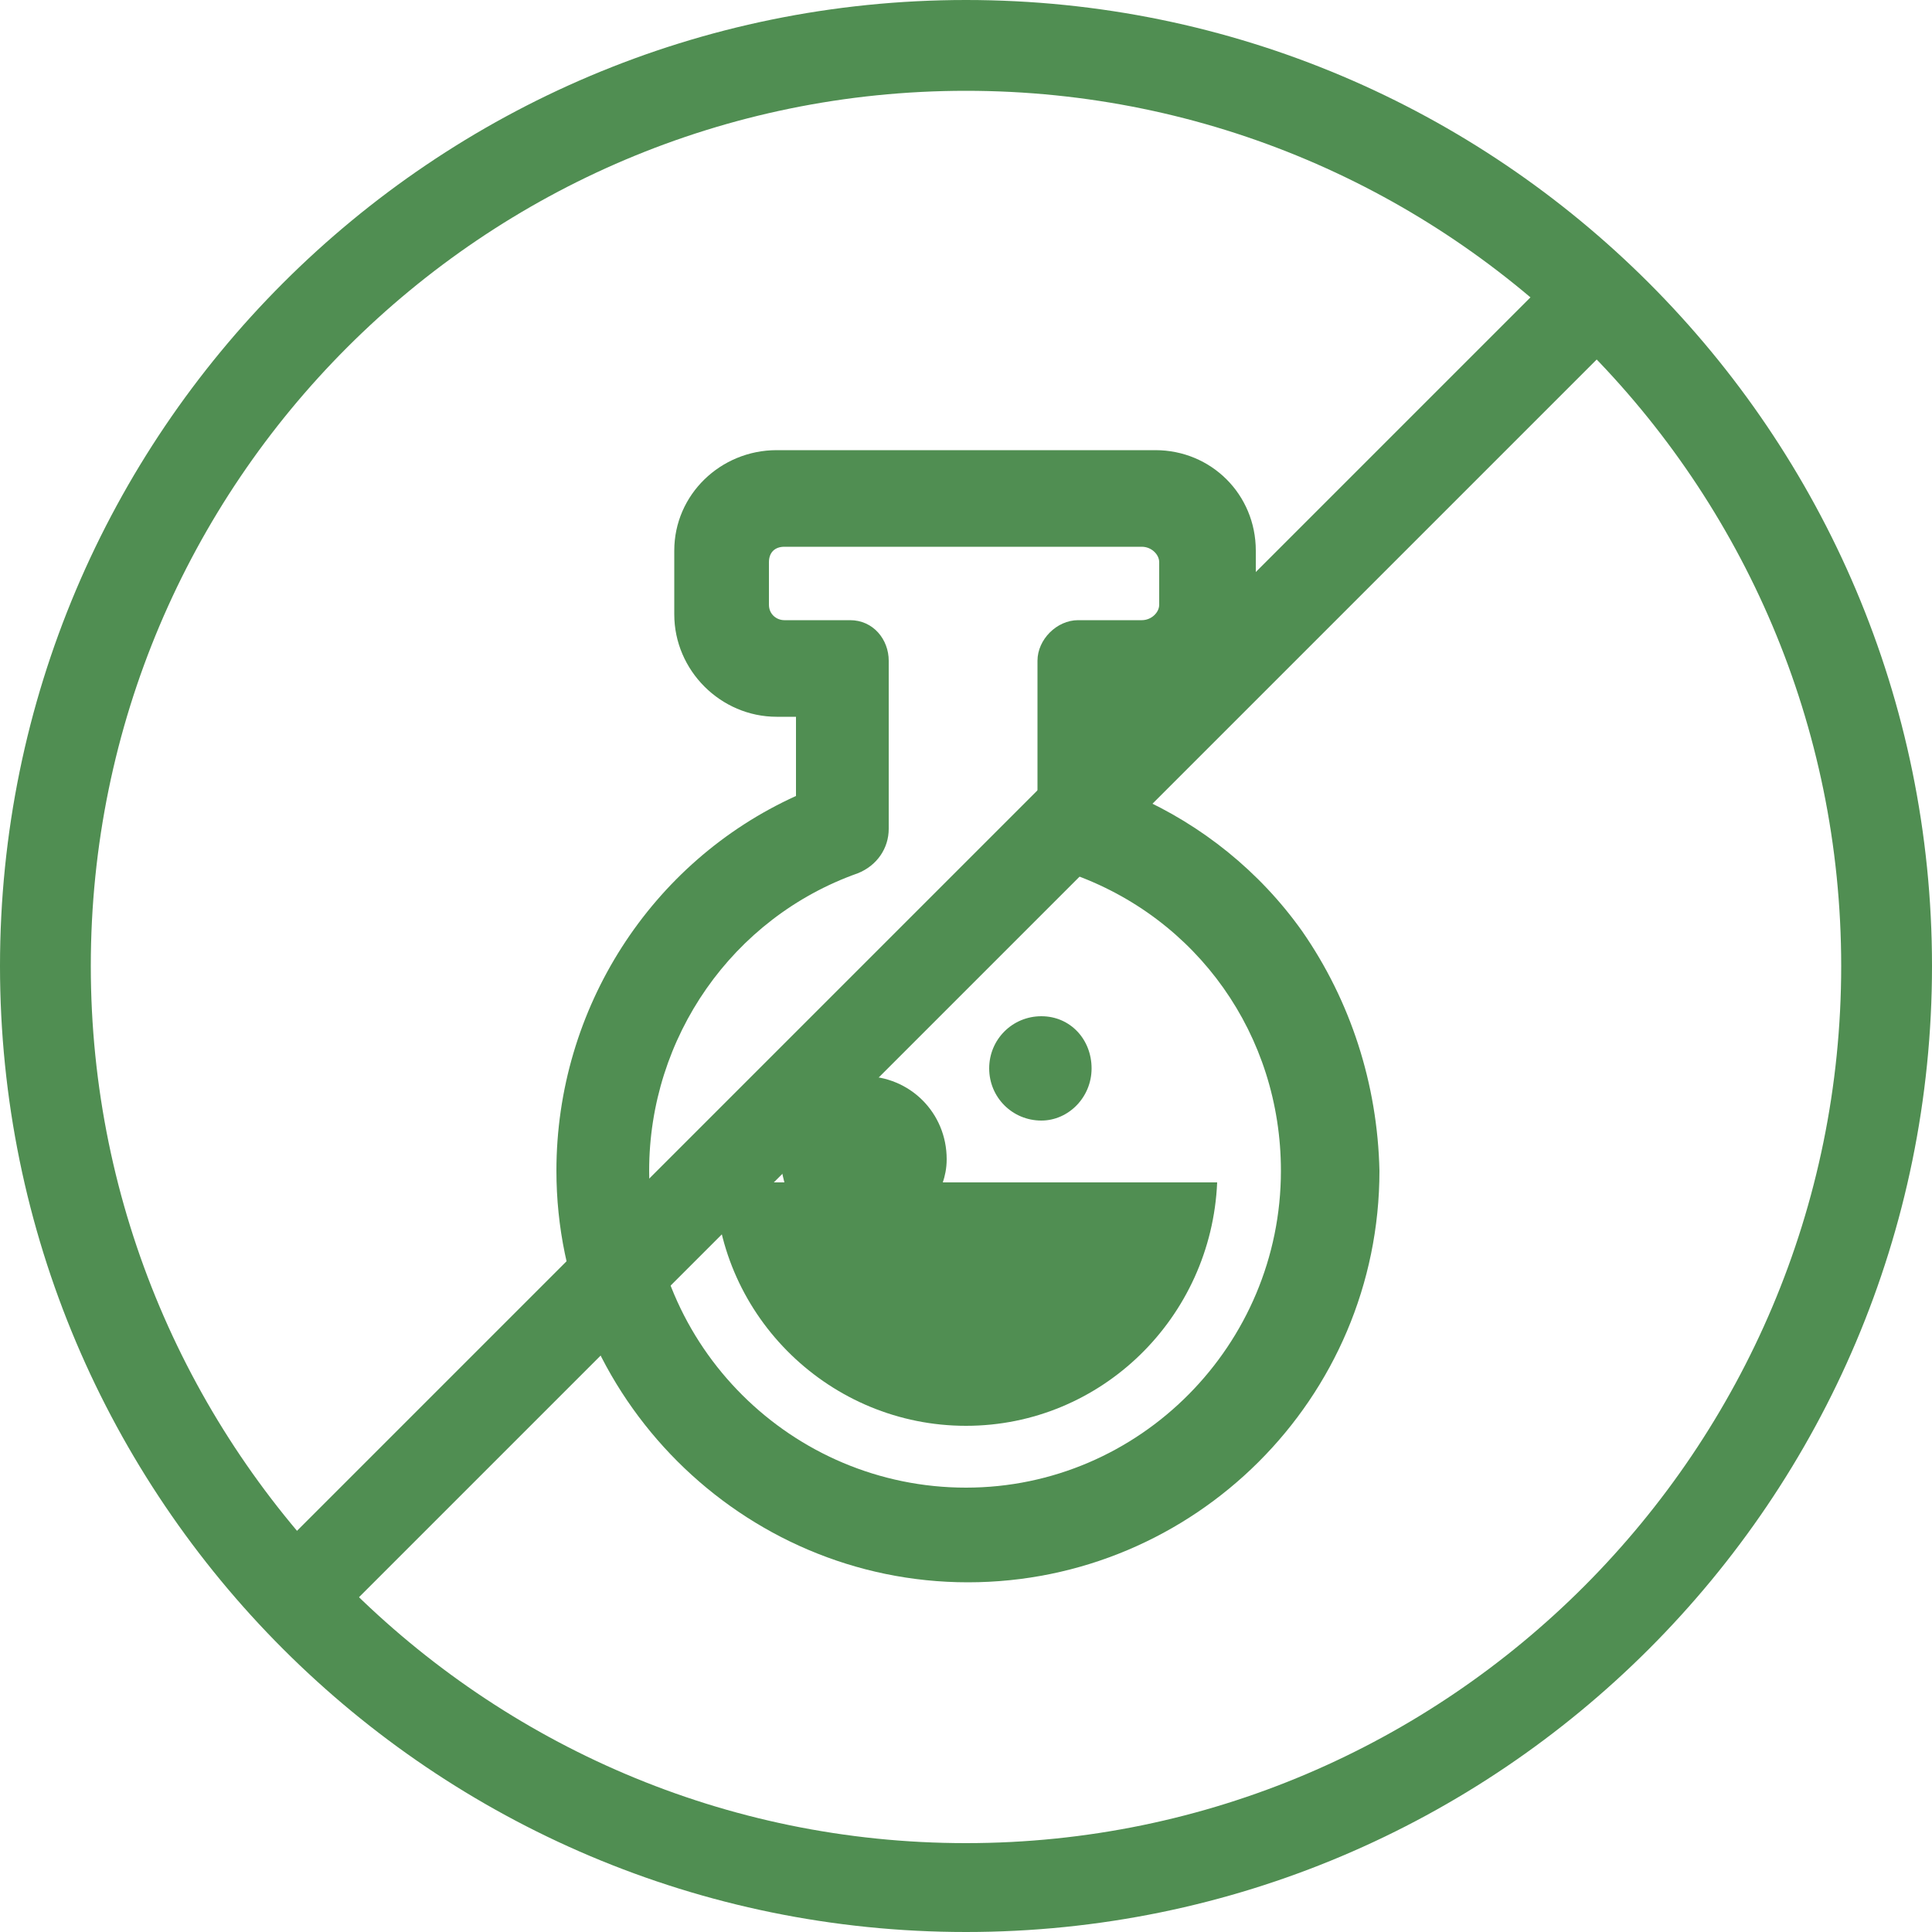 <?xml version="1.0" encoding="utf-8"?>
<!-- Generator: Adobe Illustrator 23.0.1, SVG Export Plug-In . SVG Version: 6.00 Build 0)  -->
<svg version="1.1" id="Layer_1" xmlns="http://www.w3.org/2000/svg" xmlns:xlink="http://www.w3.org/1999/xlink" x="0px" y="0px"
	 viewBox="0 0 100 100" style="enable-background:new 0 0 100 100;" xml:space="preserve">
<style type="text/css">
	.st0{fill:#508E52;}
</style>
<g>
	<g>
		<g>
			<g>
				<g>
					<path class="st0" d="M67.4,48.2c-2.2-3.1-5.2-5.5-8.6-7v-4.1h1c2.9,0,5.2-2.4,5.2-5.3v-3.3c0-2.9-2.3-5.2-5.2-5.2H40.2
						c-2.9,0-5.3,2.3-5.3,5.2v3.3c0,2.9,2.4,5.3,5.3,5.3h1v4.1c-7.5,3.4-12.4,11-12.4,19.4c0,11.7,9.6,21.3,21.3,21.3
						c11.7,0,21.3-9.5,21.3-21.3C71.3,56.1,69.9,51.8,67.4,48.2z M50,77c-9,0-16.4-7.3-16.4-16.4c0-6.9,4.3-13.1,10.8-15.4
						c1-0.4,1.6-1.3,1.6-2.3v-8.7c0-1.1-0.8-2.1-2-2.1h-3.4c-0.4,0-0.8-0.3-0.8-0.8v-2.2c0-0.5,0.3-0.8,0.8-0.8h18.5
						c0.5,0,0.9,0.4,0.9,0.8v2.2c0,0.4-0.4,0.8-0.9,0.8h-3.3c-1.1,0-2.1,1-2.1,2.1v8.7c0,1,0.7,2,1.7,2.3
						c6.6,2.3,10.9,8.4,10.9,15.4C66.3,69.6,59,77,50,77z"/>
				</g>
			</g>
			<g>
				<g>
					<path class="st0" d="M53.9,52.6c1.5,0,2.6,1.2,2.6,2.7c0,1.5-1.2,2.7-2.6,2.7c-1.5,0-2.7-1.2-2.7-2.7
						C51.2,53.8,52.4,52.6,53.9,52.6z"/>
				</g>
			</g>
			<g>
				<g>
					<path class="st0" d="M49.2,47.9c0.8,0,1.5,0.7,1.5,1.5c0,0.8-0.7,1.5-1.5,1.5c-0.9,0-1.5-0.7-1.5-1.5
						C47.6,48.6,48.3,47.9,49.2,47.9z"/>
				</g>
			</g>
			<g>
				<g>
					<path class="st0" d="M49,60c0-2.4-1.9-4.3-4.3-4.3c-2.4,0-4.3,1.9-4.3,4.3c0,0.4,0.1,0.8,0.2,1.2H37c0.2,7,6,12.6,13,12.6
						c7,0,12.7-5.6,13-12.6H48.8C48.9,60.9,49,60.5,49,60z"/>
				</g>
			</g>
		</g>
		<g>
			<g>
				<path class="st0" d="M50,100C22.4,100,0,77.6,0,50C0,22.4,22.4,0,50,0c27.6,0,50,22.4,50,50C100,77.6,77.6,100,50,100z M50,4.7
					C25,4.7,4.7,25,4.7,50C4.7,75,25,95.4,50,95.4C75,95.4,95.3,75,95.3,50C95.3,25,75,4.7,50,4.7z"/>
			</g>
		</g>
	</g>
	<g>
		<g>
			<rect x="1" y="47.1" transform="matrix(0.707 -0.707 0.707 0.707 -20.735 48.743)" class="st0" width="95" height="4.7"/>
		</g>
	</g>
</g>
</svg>
